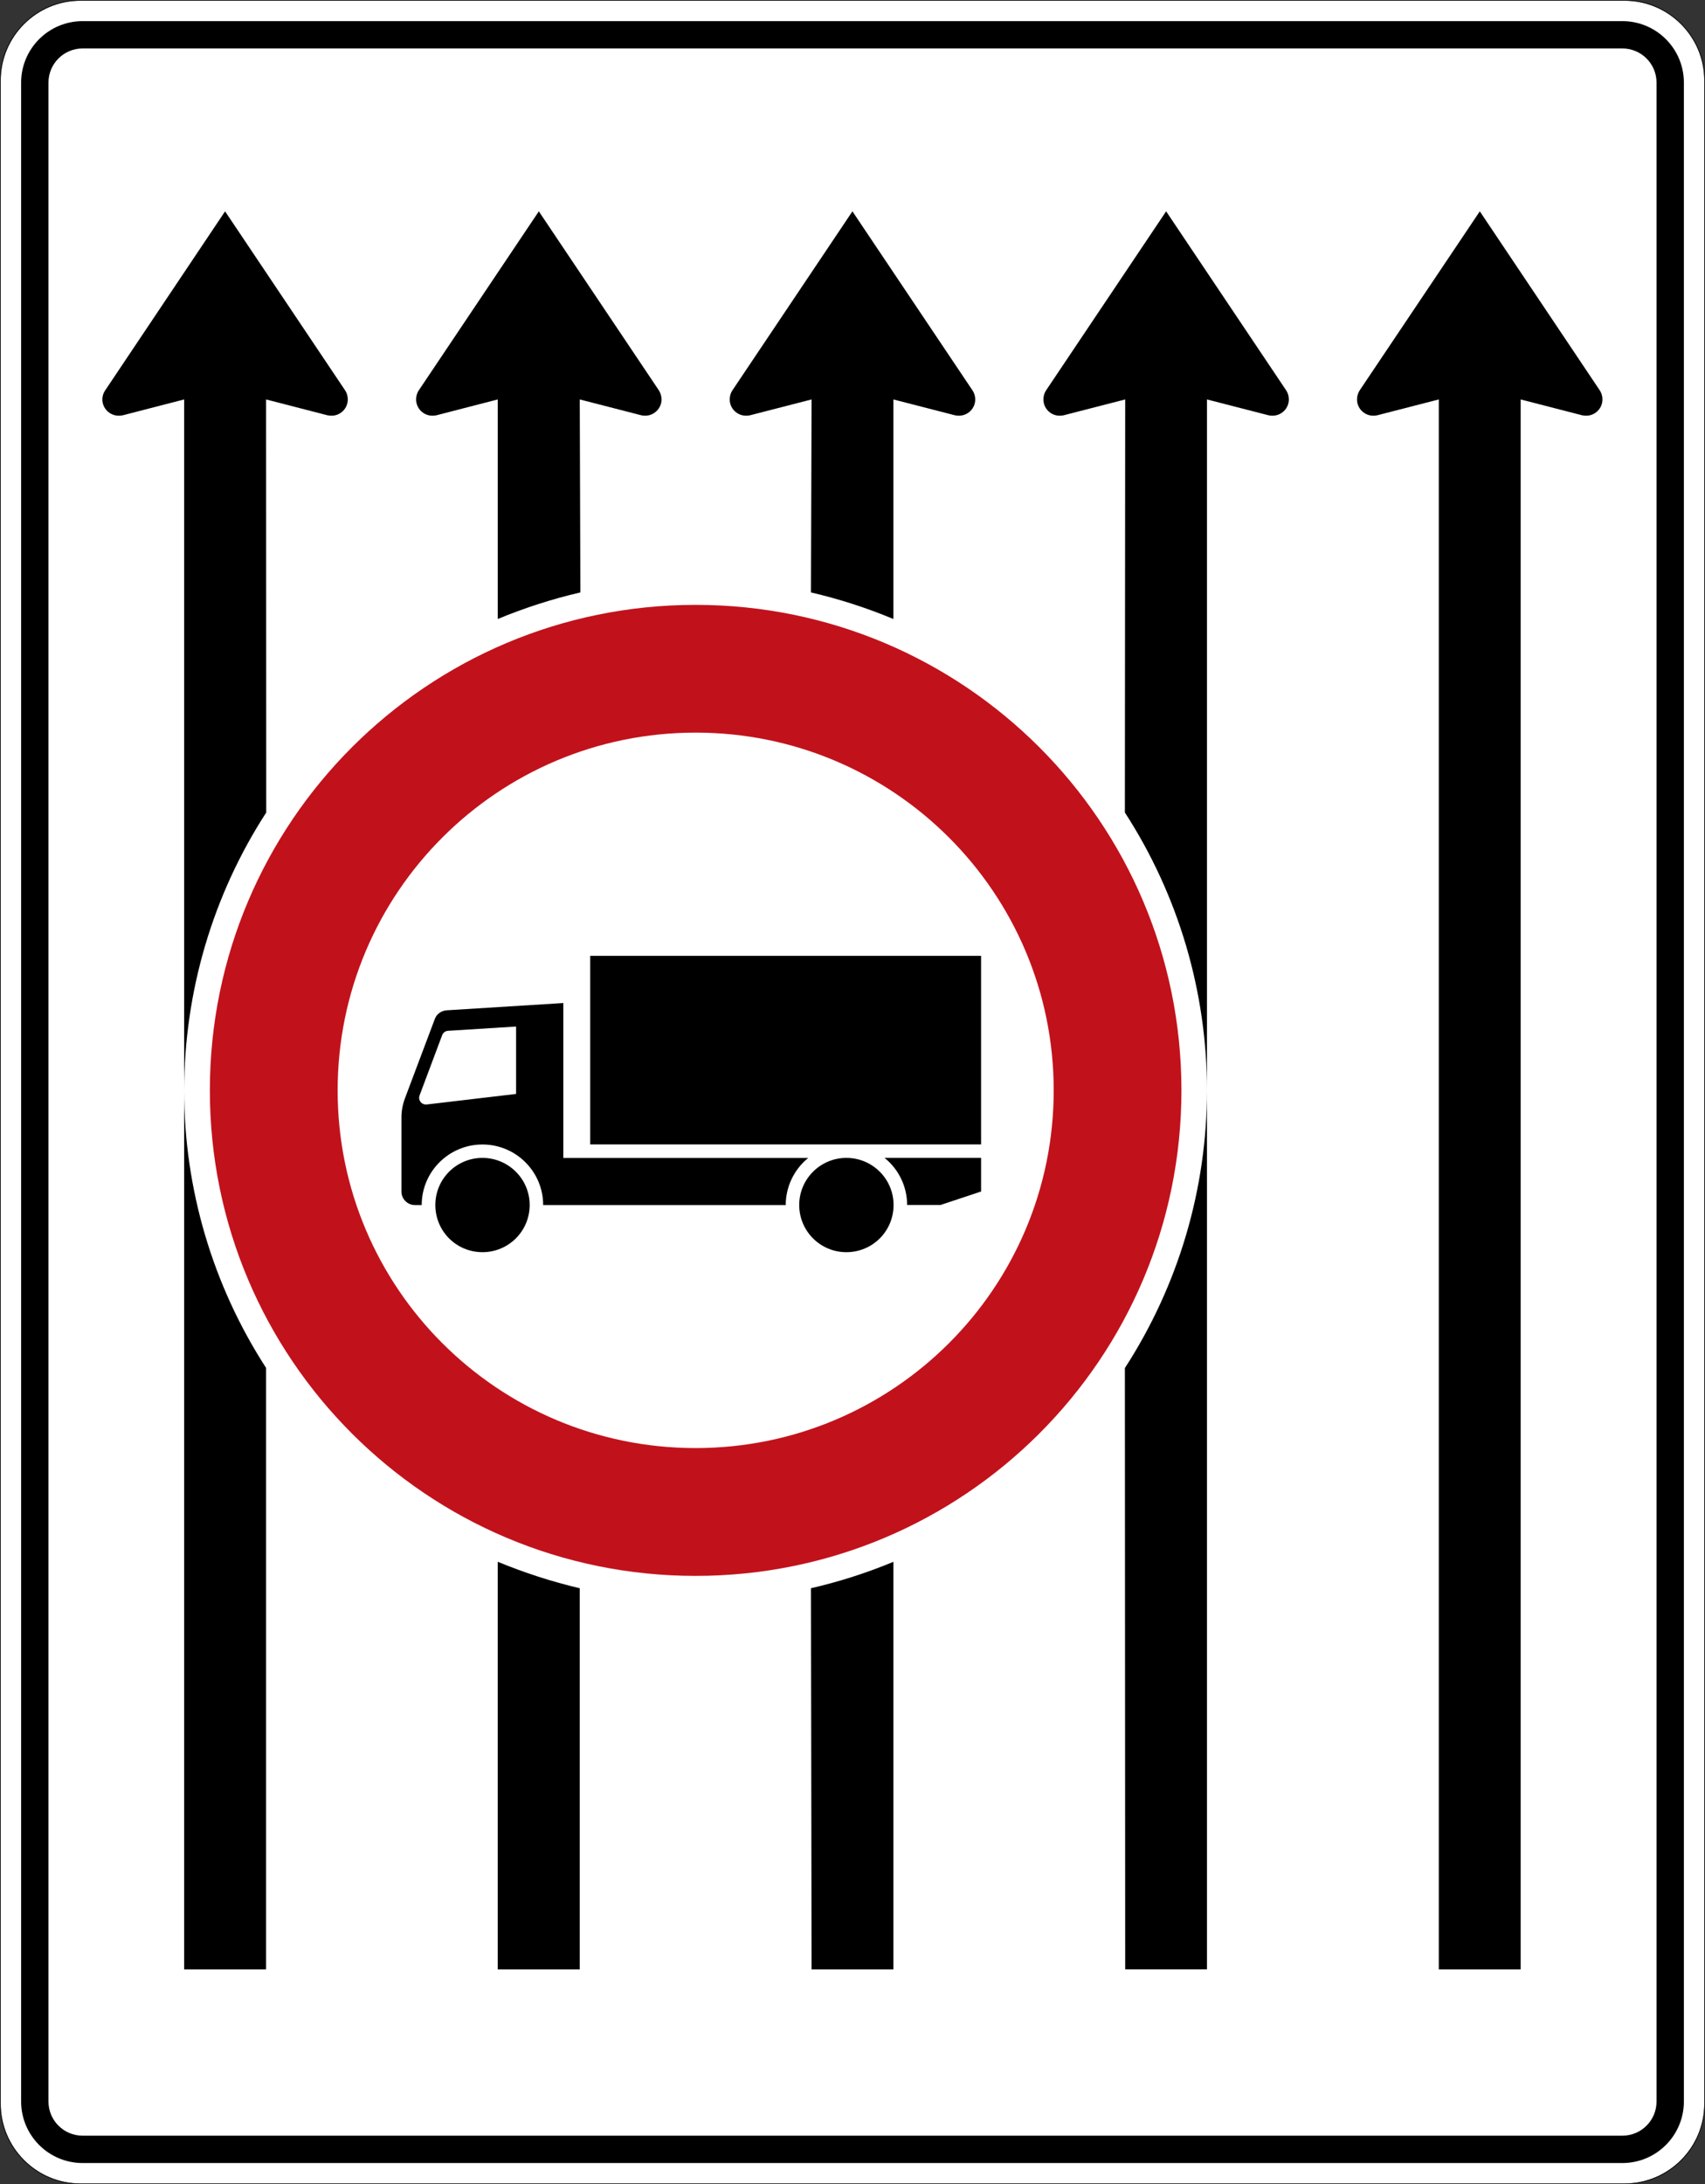 <?xml version="1.0" encoding="UTF-8" standalone="no"?>
<svg
   xmlns:dc="http://purl.org/dc/elements/1.1/"
   xmlns:cc="http://creativecommons.org/ns#"
   xmlns:rdf="http://www.w3.org/1999/02/22-rdf-syntax-ns#"
   xmlns:svg="http://www.w3.org/2000/svg"
   xmlns="http://www.w3.org/2000/svg"
   viewBox="0 0 1251 1601.947"
   height="1601.947"
   width="1251"
   xml:space="preserve"
   version="1.1"
   id="svg26691"><rect x="0" y="0" width="1251" height="1601.947" fill="#333333" stroke="none"/><defs
     id="defs26695" /><g
     transform="matrix(1.25,0,0,-1.25,0,1601.947)"
     id="g26699"><g
       id="g26701"><path
         id="path26703"
         style="fill:#ffffff;fill-opacity:1;fill-rule:nonzero;stroke:none"
         d="m 47.234,1281.159 c -25.828,0 -46.832,-21.007 -46.832,-46.836 l 0,-1187.066 C 0.402,21.429 21.406,0.402 47.234,0.402 l 906.332,0 c 25.829,0 46.836,21.027 46.836,46.855 l 0,1187.066 c 0,25.829 -21.007,46.836 -46.836,46.836 l -906.332,0 z" /><path
         id="path26705"
         style="fill:#000000;fill-opacity:1;fill-rule:nonzero;stroke:none"
         d="m 48.504,12.433 c -19.942,0 -36.106,16.183 -36.106,36.105 l 0,1184.539 c 0,19.922 16.164,36.082 36.106,36.082 l 903.793,0 c 19.941,0 36.105,-16.16 36.105,-36.082 l 0,-1184.539 c 0,-19.922 -16.164,-36.105 -36.105,-36.105" /><path
         id="path26707"
         style="fill:#ffffff;fill-opacity:1;fill-rule:nonzero;stroke:none"
         d="m 48.504,28.484 c -11.066,0 -20.055,8.961 -20.055,20.054 l 0,1184.539 c 0,11.071 8.989,20.055 20.055,20.055 l 903.793,0 c 11.07,0 20.055,-8.984 20.055,-20.055 l 0,-1184.539 c 0,-11.093 -8.985,-20.054 -20.055,-20.054" /><path
         id="path26709"
         style="fill:#000000;fill-opacity:1;fill-rule:nonzero;stroke:none"
         d="M 47.234,1281.558 C 21.191,1281.558 0,1260.366 0,1234.323 L 0,47.257 C 0,21.214 21.188,-0.001 47.234,-0.001 l 906.332,0 c 26.043,0 47.235,21.215 47.235,47.258 l 0,1187.066 c 0,26.043 -21.192,47.235 -47.235,47.235 l -906.332,0 z m 0,-0.399 906.332,0 c 25.829,0 46.832,-21.007 46.832,-46.836 l 0,-1187.066 c 0,-25.828 -21.003,-46.855 -46.832,-46.855 l -906.332,0 C 21.406,0.402 0.398,21.429 0.398,47.257 l 0,1187.066 c 0,25.829 21.008,46.836 46.836,46.836 z" /><path
         id="path26711"
         style="fill:#000000;fill-opacity:1;fill-rule:nonzero;stroke:none"
         d="m 844.547,1047.191 -36.039,-9.274 c -0.727,-0.179 -1.594,-0.269 -2.367,-0.269 -5.321,0 -9.598,4.273 -9.598,9.543 0,1.957 0.59,3.82 1.59,5.363 l 70.484,105.004 70.395,-105.004 c 1.047,-1.543 1.593,-3.406 1.593,-5.363 0,-5.27 -4.277,-9.543 -9.558,-9.543 -0.863,0 -1.637,0.09 -2.457,0.269 l -35.992,9.274 0,-921.145 -48.051,0 0,921.145 z" /><path
         id="path26713"
         style="fill:#000000;fill-opacity:1;fill-rule:nonzero;stroke:none"
         d="m 660.469,1047.191 -36.039,-9.274 c -0.821,-0.179 -1.594,-0.269 -2.41,-0.269 -5.325,0 -9.559,4.273 -9.559,9.543 0,1.957 0.547,3.82 1.594,5.363 l 70.441,105.004 70.438,-105.004 c 1.046,-1.543 1.593,-3.406 1.593,-5.363 0,-5.27 -4.277,-9.543 -9.648,-9.543 -0.774,0 -1.547,0.09 -2.367,0.269 l -36.039,9.274 0,-405.414 c 0,57.867 -16.743,114.504 -48.188,163.046 l 0.184,242.368 z" /><path
         id="path26715"
         style="fill:#000000;fill-opacity:1;fill-rule:nonzero;stroke:none"
         d="m 708.469,641.796 0,-515.734 -48.004,0 -0.184,352.82 c 31.442,48.5 48.188,105.047 48.188,162.914" /><path
         id="path26717"
         style="fill:#000000;fill-opacity:1;fill-rule:nonzero;stroke:none"
         d="m 476.379,1047.191 -36.039,-9.274 c -0.817,-0.179 -1.59,-0.269 -2.363,-0.269 -5.372,0 -9.649,4.273 -9.649,9.543 0,1.957 0.547,3.82 1.594,5.363 l 70.437,105.004 70.442,-105.004 c 1.047,-1.543 1.637,-3.406 1.637,-5.363 0,-5.27 -4.278,-9.543 -9.602,-9.543 -0.82,0 -1.594,0.09 -2.41,0.269 l -36.039,9.274 0,-128.821 c -15.61,6.504 -31.762,11.731 -48.371,15.594 l 0.363,113.227 z" /><path
         id="path26719"
         style="fill:#000000;fill-opacity:1;fill-rule:nonzero;stroke:none"
         d="m 524.391,365.191 0,-239.137 -48.008,0 -0.363,223.637 c 16.609,3.82 32.761,9 48.371,15.5" /><path
         id="path26721"
         style="fill:#000000;fill-opacity:1;fill-rule:nonzero;stroke:none"
         d="m 292.164,1047.191 -35.902,-9.274 c -0.817,-0.179 -1.59,-0.269 -2.41,-0.269 -5.325,0 -9.602,4.273 -9.602,9.543 0,1.957 0.5,3.82 1.594,5.363 l 70.437,105.004 70.442,-105.004 c 0.953,-1.543 1.589,-3.406 1.589,-5.363 0,-5.27 -4.367,-9.543 -9.644,-9.543 -0.82,0 -1.594,0.09 -2.32,0.269 l -36.039,9.274 0.363,-113.227 c -16.61,-3.863 -32.809,-9.09 -48.508,-15.594 l 0,128.821 z" /><path
         id="path26723"
         style="fill:#000000;fill-opacity:1;fill-rule:nonzero;stroke:none"
         d="m 340.305,349.679 0,-223.641 -48.145,0 0,239.188 c 15.699,-6.5 31.899,-11.727 48.145,-15.547" /><path
         id="path26725"
         style="fill:#000000;fill-opacity:1;fill-rule:nonzero;stroke:none"
         d="m 108.086,1047.191 -35.902,-9.274 c -0.864,-0.179 -1.637,-0.269 -2.457,-0.269 -5.325,0 -9.645,4.273 -9.645,9.543 0,1.957 0.59,3.82 1.684,5.363 l 70.347,105.004 70.438,-105.004 c 1.047,-1.543 1.594,-3.406 1.594,-5.363 0,-5.27 -4.278,-9.543 -9.555,-9.543 -0.82,0 -1.594,0.09 -2.457,0.269 l -35.949,9.274 0.089,-242.368 c -31.441,-48.542 -48.097,-105.179 -48.187,-163 l 0,405.368 z" /><path
         id="path26727"
         style="fill:#000000;fill-opacity:1;fill-rule:nonzero;stroke:none"
         d="m 156.18,478.956 0,-352.914 -48.098,0 0,515.735 c 0,-57.817 16.789,-114.411 48.098,-162.821" /><path
         id="path26729"
         style="fill:#c1121c;fill-opacity:1;fill-rule:nonzero;stroke:none"
         d="m 408.305,926.659 c -157.485,0 -285.121,-127.546 -285.121,-284.867 0,-157.363 127.636,-284.863 285.121,-284.863 157.535,0 285.172,127.5 285.172,284.863 0,157.321 -127.637,284.867 -285.172,284.867 z m 0.015,-74.953 c 116.078,0 210.18,-93.957 210.18,-209.914 0,-115.953 -94.102,-209.863 -210.18,-209.863 -116.078,0 -210.132,93.91 -210.132,209.863 0,115.957 94.054,209.914 210.132,209.914 z" /><path
         id="path26731"
         style="fill:#000000;fill-opacity:1;fill-rule:nonzero;stroke:none"
         d="m 346.445,720.73 0,-110.637 229.426,0 0,110.637 -229.426,0 z m -15.789,-27.684 -68.574,-4.273 c -3.094,-0.274 -5.824,-2.184 -6.871,-5.137 l -17.516,-46.5 c -1.328,-3.547 -2.05,-7.32 -2.05,-11.09 l 0,-43.683 c 0,-4.321 3.593,-7.864 7.964,-7.864 l 3.914,0 c 0,19.637 16.016,35.547 35.672,35.547 19.657,0 35.629,-15.91 35.629,-35.547 l 142.379,0 c 0,10.727 4.871,20.907 13.199,27.637 l -143.746,0 0,90.91 z m -27.726,-13.793 0,-39.547 -52.465,-6.183 -0.543,0 c -2.141,0 -3.914,1.773 -3.914,3.957 0,0.453 0.09,0.906 0.273,1.363 l 13.242,35.316 c 0.543,1.457 1.864,2.5 3.457,2.594 l 39.95,2.5 z m -19.735,-77.07 c -15.336,0 -27.664,-12.41 -27.664,-27.637 0,-15.363 12.328,-27.683 27.664,-27.683 15.289,0 27.711,12.32 27.711,27.683 0,15.227 -12.422,27.637 -27.711,27.637 z m 213.594,0 c -15.242,0 -27.668,-12.41 -27.668,-27.637 0,-15.363 12.426,-27.683 27.668,-27.683 15.379,0 27.711,12.32 27.711,27.683 0,15.227 -12.332,27.637 -27.711,27.637 z m 22.434,0 c 8.371,-6.731 13.238,-16.91 13.238,-27.637 l 19.707,0 0,0.043 23.703,7.867 0,19.727 -56.648,0 z" /></g></g></svg>